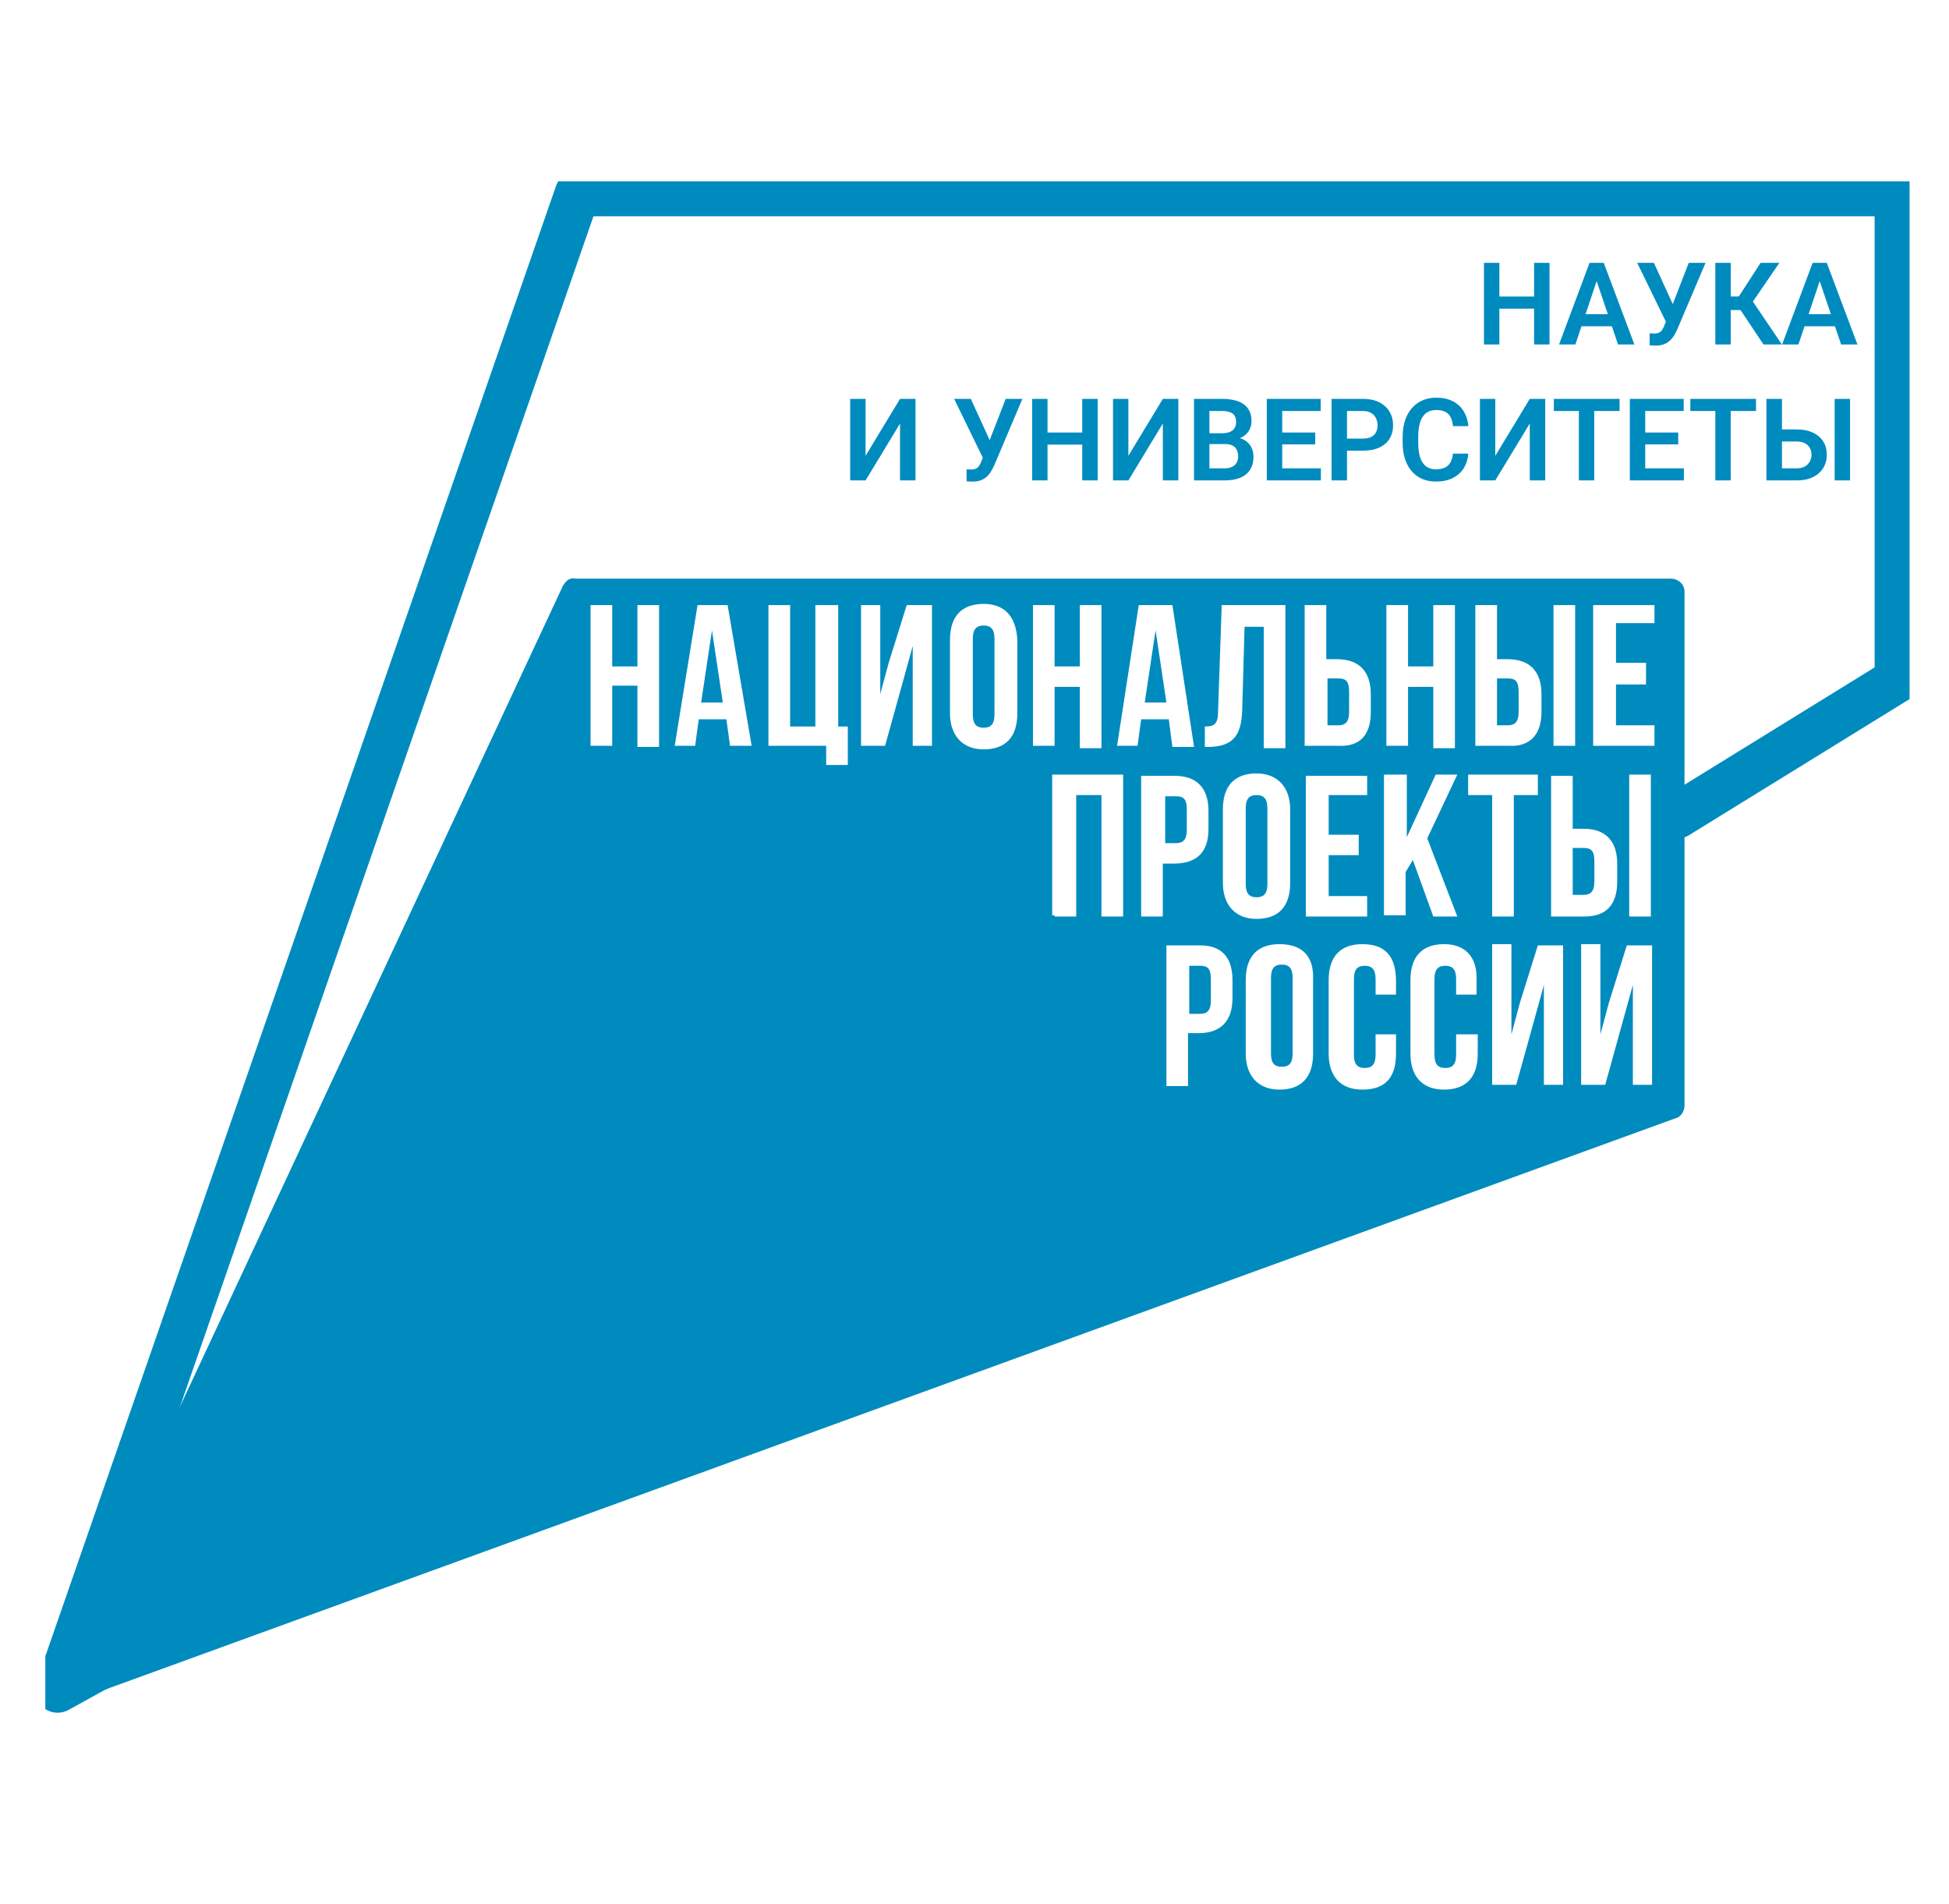 <svg width="43" height="42" viewBox="0 0 43 42" fill="none" xmlns="http://www.w3.org/2000/svg">
<g clip-path="url(#clip0_10001_26251)">
<path d="M33.934 6.542V6.809H32.987V6.542H33.934ZM33.08 5.799V7.599H32.74V5.799H33.08ZM34.186 5.799V7.599H33.846V5.799H34.186ZM35.27 6.072L34.757 7.599H34.397L35.069 5.799H35.299L35.27 6.072ZM35.698 7.599L35.183 6.072L35.152 5.799H35.383L36.059 7.599H35.698ZM35.675 6.93V7.198H34.71V6.93H35.675ZM36.808 6.96L37.258 5.799H37.628L37.007 7.261C36.987 7.308 36.963 7.353 36.937 7.397C36.91 7.441 36.879 7.48 36.842 7.514C36.805 7.548 36.761 7.575 36.709 7.595C36.658 7.615 36.596 7.624 36.524 7.624C36.505 7.624 36.482 7.624 36.456 7.622C36.43 7.621 36.409 7.62 36.395 7.618V7.351C36.405 7.354 36.421 7.355 36.444 7.356C36.467 7.357 36.483 7.358 36.493 7.358C36.541 7.358 36.579 7.35 36.607 7.335C36.636 7.32 36.658 7.299 36.675 7.272C36.692 7.245 36.707 7.214 36.72 7.18L36.808 6.96ZM36.489 5.799L36.921 6.742L37.022 7.109L36.764 7.117L36.121 5.799H36.489ZM38.185 5.799V7.599H37.845V5.799H38.185ZM39.257 5.799L38.546 6.84H38.1L38.055 6.541H38.362L38.843 5.799H39.257ZM38.907 7.599L38.364 6.785L38.593 6.534L39.313 7.599H38.907ZM40.191 6.072L39.678 7.599H39.318L39.991 5.799H40.221L40.191 6.072ZM40.62 7.599L40.104 6.072L40.073 5.799H40.304L40.98 7.599H40.62ZM40.596 6.93V7.198H39.631V6.93H40.596ZM19.097 10.055L19.857 8.799H20.198V10.598H19.857V9.343L19.097 10.598H18.757V8.799H19.097V10.055ZM21.738 9.96L22.188 8.799H22.557L21.937 10.261C21.916 10.308 21.893 10.353 21.866 10.397C21.84 10.441 21.808 10.48 21.771 10.514C21.735 10.548 21.691 10.575 21.639 10.595C21.588 10.615 21.526 10.624 21.453 10.624C21.434 10.624 21.412 10.624 21.386 10.622C21.359 10.621 21.339 10.62 21.325 10.618V10.351C21.335 10.354 21.351 10.355 21.373 10.356C21.396 10.357 21.413 10.357 21.423 10.357C21.47 10.357 21.508 10.35 21.536 10.335C21.565 10.32 21.588 10.299 21.604 10.272C21.622 10.245 21.637 10.214 21.65 10.18L21.738 9.96ZM21.419 8.799L21.85 9.742L21.951 10.109L21.693 10.117L21.051 8.799H21.419ZM23.965 9.542V9.809H23.018V9.542H23.965ZM23.111 8.799V10.598H22.771V8.799H23.111ZM24.217 8.799V10.598H23.877V8.799H24.217ZM24.895 10.055L25.655 8.799H25.997V10.598H25.655V9.343L24.895 10.598H24.556V8.799H24.895V10.055ZM27.032 9.796H26.573L26.57 9.557H26.964C27.032 9.557 27.088 9.547 27.134 9.528C27.179 9.509 27.213 9.482 27.236 9.445C27.26 9.409 27.272 9.365 27.272 9.313C27.272 9.256 27.261 9.209 27.239 9.172C27.217 9.136 27.183 9.11 27.137 9.093C27.091 9.076 27.033 9.067 26.962 9.067H26.683V10.598H26.343V8.799H26.962C27.064 8.799 27.155 8.809 27.235 8.829C27.316 8.848 27.384 8.877 27.44 8.918C27.496 8.958 27.539 9.009 27.567 9.07C27.597 9.131 27.612 9.203 27.612 9.287C27.612 9.361 27.595 9.43 27.56 9.492C27.526 9.554 27.474 9.604 27.403 9.643C27.333 9.682 27.244 9.704 27.136 9.71L27.032 9.796ZM27.017 10.598H26.472L26.614 10.332H27.017C27.085 10.332 27.141 10.32 27.184 10.298C27.229 10.276 27.262 10.245 27.283 10.207C27.305 10.167 27.317 10.122 27.317 10.071C27.317 10.015 27.307 9.966 27.287 9.925C27.268 9.884 27.237 9.852 27.195 9.83C27.154 9.808 27.1 9.796 27.032 9.796H26.679L26.681 9.557H27.131L27.209 9.649C27.313 9.65 27.397 9.671 27.462 9.711C27.528 9.752 27.577 9.803 27.608 9.867C27.64 9.93 27.655 9.999 27.655 10.072C27.655 10.187 27.63 10.284 27.58 10.363C27.53 10.441 27.458 10.5 27.362 10.539C27.267 10.579 27.153 10.598 27.017 10.598ZM29.142 10.332V10.598H28.185V10.332H29.142ZM28.289 8.799V10.598H27.949V8.799H28.289ZM29.017 9.542V9.803H28.185V9.542H29.017ZM29.138 8.799V9.067H28.185V8.799H29.138ZM30.07 9.942H29.607V9.675H30.07C30.146 9.675 30.207 9.663 30.254 9.638C30.302 9.613 30.337 9.578 30.359 9.534C30.381 9.49 30.393 9.439 30.393 9.382C30.393 9.327 30.381 9.276 30.359 9.228C30.337 9.18 30.302 9.141 30.254 9.112C30.207 9.082 30.146 9.067 30.07 9.067H29.718V10.598H29.378V8.799H30.07C30.21 8.799 30.33 8.824 30.428 8.874C30.528 8.924 30.604 8.993 30.656 9.081C30.709 9.168 30.735 9.268 30.735 9.38C30.735 9.496 30.709 9.596 30.656 9.68C30.604 9.764 30.528 9.829 30.428 9.874C30.33 9.92 30.21 9.942 30.07 9.942ZM32.055 10.007H32.395C32.386 10.127 32.352 10.233 32.295 10.327C32.237 10.419 32.157 10.491 32.054 10.544C31.951 10.597 31.826 10.623 31.679 10.623C31.566 10.623 31.465 10.604 31.374 10.564C31.284 10.524 31.207 10.466 31.143 10.392C31.079 10.317 31.031 10.227 30.997 10.123C30.963 10.017 30.946 9.899 30.946 9.768V9.631C30.946 9.5 30.964 9.382 30.998 9.276C31.033 9.171 31.082 9.081 31.147 9.007C31.212 8.932 31.29 8.874 31.38 8.834C31.472 8.793 31.574 8.773 31.687 8.773C31.833 8.773 31.957 8.8 32.059 8.855C32.16 8.908 32.239 8.982 32.295 9.076C32.351 9.17 32.385 9.278 32.396 9.4H32.056C32.05 9.324 32.033 9.26 32.007 9.207C31.981 9.154 31.942 9.114 31.891 9.087C31.84 9.059 31.771 9.045 31.687 9.045C31.621 9.045 31.563 9.057 31.512 9.082C31.463 9.107 31.422 9.144 31.389 9.193C31.356 9.242 31.331 9.303 31.315 9.376C31.298 9.449 31.29 9.533 31.29 9.628V9.768C31.29 9.859 31.297 9.941 31.312 10.014C31.327 10.086 31.35 10.148 31.381 10.198C31.413 10.248 31.453 10.287 31.503 10.313C31.552 10.339 31.611 10.353 31.679 10.353C31.762 10.353 31.83 10.339 31.882 10.313C31.935 10.287 31.975 10.248 32.002 10.197C32.03 10.146 32.047 10.082 32.055 10.007ZM32.99 10.055L33.751 8.799H34.092V10.598H33.751V9.343L32.99 10.598H32.651V8.799H32.99V10.055ZM35.173 8.799V10.598H34.834V8.799H35.173ZM35.732 8.799V9.067H34.282V8.799H35.732ZM37.151 10.332V10.598H36.194V10.332H37.151ZM36.298 8.799V10.598H35.958V8.799H36.298ZM37.026 9.542V9.803H36.194V9.542H37.026ZM37.147 8.799V9.067H36.194V8.799H37.147ZM38.184 8.799V10.598H37.845V8.799H38.184ZM38.742 8.799V9.067H37.293V8.799H38.742ZM39.201 9.473H39.637C39.776 9.473 39.896 9.496 39.995 9.543C40.095 9.589 40.171 9.654 40.224 9.737C40.278 9.82 40.304 9.918 40.304 10.03C40.304 10.114 40.289 10.191 40.259 10.26C40.229 10.329 40.185 10.389 40.128 10.44C40.07 10.491 40 10.53 39.918 10.558C39.835 10.585 39.742 10.598 39.637 10.598H38.972V8.799H39.315V10.332H39.637C39.711 10.332 39.773 10.318 39.821 10.29C39.87 10.261 39.906 10.224 39.93 10.178C39.954 10.132 39.966 10.082 39.966 10.027C39.966 9.974 39.954 9.925 39.93 9.882C39.906 9.838 39.87 9.803 39.821 9.778C39.773 9.752 39.711 9.74 39.637 9.74H39.201V9.473ZM40.817 8.799V10.598H40.477V8.799H40.817Z" fill="#008BBF"/>
<path d="M1.271 37.283L0.798 37.119C0.73 37.314 0.79 37.531 0.948 37.665C1.106 37.798 1.331 37.821 1.512 37.721L1.271 37.283ZM12.738 4.271V3.771C12.525 3.771 12.336 3.905 12.266 4.106L12.738 4.271ZM41.859 4.271H42.359C42.359 3.994 42.135 3.771 41.859 3.771V4.271ZM41.859 15.002L42.122 15.427C42.269 15.336 42.359 15.175 42.359 15.002H41.859ZM36.737 17.575C36.502 17.72 36.429 18.028 36.575 18.263C36.719 18.498 37.028 18.57 37.263 18.425L36.737 17.575ZM1.743 37.447L13.21 4.435L12.266 4.106L0.798 37.119L1.743 37.447ZM12.738 4.771H41.859V3.771H12.738V4.771ZM41.359 4.271V15.002H42.359V4.271H41.359ZM41.597 14.576L36.737 17.575L37.263 18.425L42.122 15.427L41.597 14.576ZM9.569 32.136L1.029 36.845L1.512 37.721L10.052 33.012L9.569 32.136Z" fill="#008BBF"/>
<path fill-rule="evenodd" clip-rule="evenodd" d="M1.12 37.14L12.419 12.924C12.499 12.791 12.578 12.738 12.711 12.765H36.873C37.006 12.765 37.165 12.871 37.165 13.057V24.382C37.165 24.515 37.085 24.647 36.953 24.674L1.518 37.564C1.253 37.67 0.988 37.378 1.12 37.14ZM13.507 14.701H14.063V13.348H14.541V16.478H14.063V15.126H13.507V16.452H13.029V13.348H13.507V14.701ZM34.274 13.348H34.752V16.452H34.274V13.348ZM14.886 16.452L15.39 13.348H16.053L16.583 16.452H16.106L16.026 15.868H15.416L15.337 16.452H14.886ZM15.469 15.497H15.947L15.708 13.905L15.469 15.497ZM19.421 15.311L19.607 14.622L20.005 13.348H20.562V16.452H20.137V14.25L19.925 15.02L19.527 16.452H18.997V13.348H19.421V15.311ZM27.458 13.826L27.405 15.709C27.378 16.239 27.192 16.478 26.635 16.478H26.582V16.027C26.795 16.027 26.874 15.974 26.874 15.682L26.954 13.348H28.359V16.505H27.882V13.826H27.458ZM34.009 15.311V15.709C34.009 16.213 33.744 16.478 33.293 16.452H32.55V13.348H33.028V14.542H33.266C33.77 14.542 34.009 14.834 34.009 15.311ZM33.266 14.966H33.028V16.001H33.266C33.425 16.001 33.505 15.921 33.505 15.709V15.258C33.505 15.02 33.425 14.966 33.266 14.966ZM30.243 15.311V15.709C30.243 16.213 30.004 16.478 29.526 16.452H28.784V13.348H29.261V14.542H29.5C30.004 14.542 30.243 14.834 30.243 15.311ZM29.526 14.966H29.288V16.001H29.526C29.686 16.001 29.765 15.921 29.765 15.709V15.258C29.765 15.02 29.686 14.966 29.526 14.966ZM31.622 15.152H31.065V16.452H30.587V13.348H31.065V14.701H31.622V13.348H32.099V16.505H31.622V15.152ZM17.989 13.348H18.466H18.493V16.027H18.705V16.876H18.228V16.452H16.954V13.348H17.432V16.027H17.989V13.348ZM26.344 16.478H25.866L25.787 15.868H25.177L25.097 16.452H24.646L25.124 13.348H25.866L26.344 16.478ZM25.495 13.905L25.256 15.497H25.734L25.495 13.905ZM36.502 13.348V13.746H35.653V14.622H36.316V15.099H35.653V16.001H36.502V16.452H35.149V13.348H36.502ZM20.959 14.118C20.959 13.587 21.225 13.322 21.702 13.322C22.153 13.322 22.418 13.587 22.445 14.118V15.736C22.445 16.266 22.18 16.531 21.702 16.531C21.225 16.531 20.959 16.213 20.959 15.736V14.118ZM21.702 16.054C21.861 16.054 21.941 15.974 21.941 15.762V14.091C21.941 13.879 21.861 13.799 21.702 13.799C21.543 13.799 21.463 13.879 21.463 14.091V15.762C21.463 15.974 21.543 16.054 21.702 16.054ZM23.824 15.152H23.267V16.452H22.79V13.348H23.267V14.701H23.824V13.348H24.301V16.505H23.824V15.152ZM30.163 17.115V17.539H29.314V18.414H29.977V18.865H29.314V19.767H30.163V20.218H28.81V17.115H30.163ZM32.152 20.218H31.622L31.171 18.971L31.012 19.237V20.192H30.534V17.088H31.038V18.468L31.675 17.088H32.152L31.489 18.494L32.152 20.218ZM33.399 17.539V20.218H32.921V17.539H32.391V17.088H33.929V17.539H33.399ZM35.68 19.051V19.449C35.68 19.953 35.441 20.218 34.964 20.218H34.221V17.115H34.698V18.282H34.937C35.441 18.282 35.68 18.574 35.68 19.051ZM34.937 18.706H34.698V19.741H34.937C35.096 19.741 35.176 19.661 35.176 19.449V18.998C35.176 18.759 35.096 18.706 34.937 18.706ZM26.662 17.884V18.282C26.662 18.786 26.423 19.051 25.893 19.051H25.654V20.218H25.177V17.115H25.919C26.423 17.115 26.662 17.407 26.662 17.884ZM25.946 17.566H25.707V18.6H25.946C26.105 18.6 26.184 18.52 26.184 18.308V17.857C26.184 17.619 26.105 17.566 25.946 17.566ZM23.744 20.218H23.267V20.192H23.214V17.088H24.779V20.218H24.301V17.539H23.744V20.218ZM36.422 20.218H35.945V17.088H36.422V20.218ZM26.98 17.857C26.98 17.327 27.245 17.062 27.723 17.062C28.174 17.062 28.465 17.354 28.465 17.857V19.475C28.465 20.006 28.2 20.271 27.723 20.271C27.245 20.271 26.98 19.953 26.98 19.475V17.857ZM27.723 19.794C27.882 19.794 27.962 19.714 27.962 19.502V17.831C27.962 17.619 27.882 17.539 27.723 17.539C27.564 17.539 27.484 17.619 27.484 17.831V19.502C27.484 19.714 27.564 19.794 27.723 19.794ZM35.309 22.817L35.494 22.128L35.892 20.855H36.449V23.931H36.025V21.73L35.812 22.499L35.415 23.931H34.884V20.828H35.309V22.817ZM27.484 21.624C27.484 21.093 27.749 20.828 28.227 20.828C28.731 20.828 28.996 21.093 28.97 21.624V23.242C28.97 23.772 28.704 24.037 28.227 24.037C27.749 24.037 27.484 23.719 27.484 23.242V21.624ZM28.28 23.533C28.439 23.533 28.519 23.454 28.519 23.242V21.571C28.519 21.358 28.439 21.279 28.28 21.279C28.121 21.279 28.041 21.358 28.041 21.571V23.242C28.041 23.454 28.121 23.533 28.28 23.533ZM25.734 20.855H26.476C26.954 20.855 27.192 21.12 27.192 21.624V22.021C27.192 22.526 26.927 22.791 26.45 22.791H26.211V23.958H25.734V20.855ZM26.476 22.366C26.635 22.366 26.715 22.287 26.715 22.075V21.597C26.715 21.358 26.635 21.305 26.476 21.305H26.238V22.366H26.476ZM29.314 21.624C29.314 21.093 29.579 20.828 30.057 20.828C30.561 20.828 30.8 21.093 30.8 21.65V21.942H30.349V21.597C30.349 21.385 30.269 21.305 30.11 21.305C29.951 21.305 29.871 21.385 29.871 21.597V23.268C29.871 23.48 29.951 23.56 30.11 23.56C30.269 23.56 30.349 23.48 30.349 23.268V22.817H30.8V23.242C30.8 23.772 30.561 24.037 30.057 24.037C29.553 24.037 29.314 23.719 29.314 23.242V21.624ZM31.118 21.624C31.118 21.093 31.383 20.828 31.86 20.828C32.311 20.828 32.603 21.093 32.577 21.65V21.942H32.126V21.597C32.126 21.385 32.046 21.305 31.887 21.305C31.728 21.305 31.648 21.385 31.648 21.597V23.268C31.648 23.48 31.728 23.56 31.887 23.56C32.046 23.56 32.126 23.48 32.126 23.268V22.817H32.603V23.242C32.603 23.772 32.338 24.037 31.86 24.037C31.357 24.037 31.118 23.719 31.118 23.242V21.624ZM33.346 22.817L33.531 22.128L33.929 20.855H34.486V23.931H34.062V21.73L33.85 22.499L33.452 23.931H32.921V20.828H33.346V22.817Z" fill="#008BBF"/>
</g>
<defs>
<clipPath id="clip0_10001_26251">
<rect width="41.13" height="33.824" fill="white" transform="translate(1 4)"/>
</clipPath>
</defs>
</svg>
